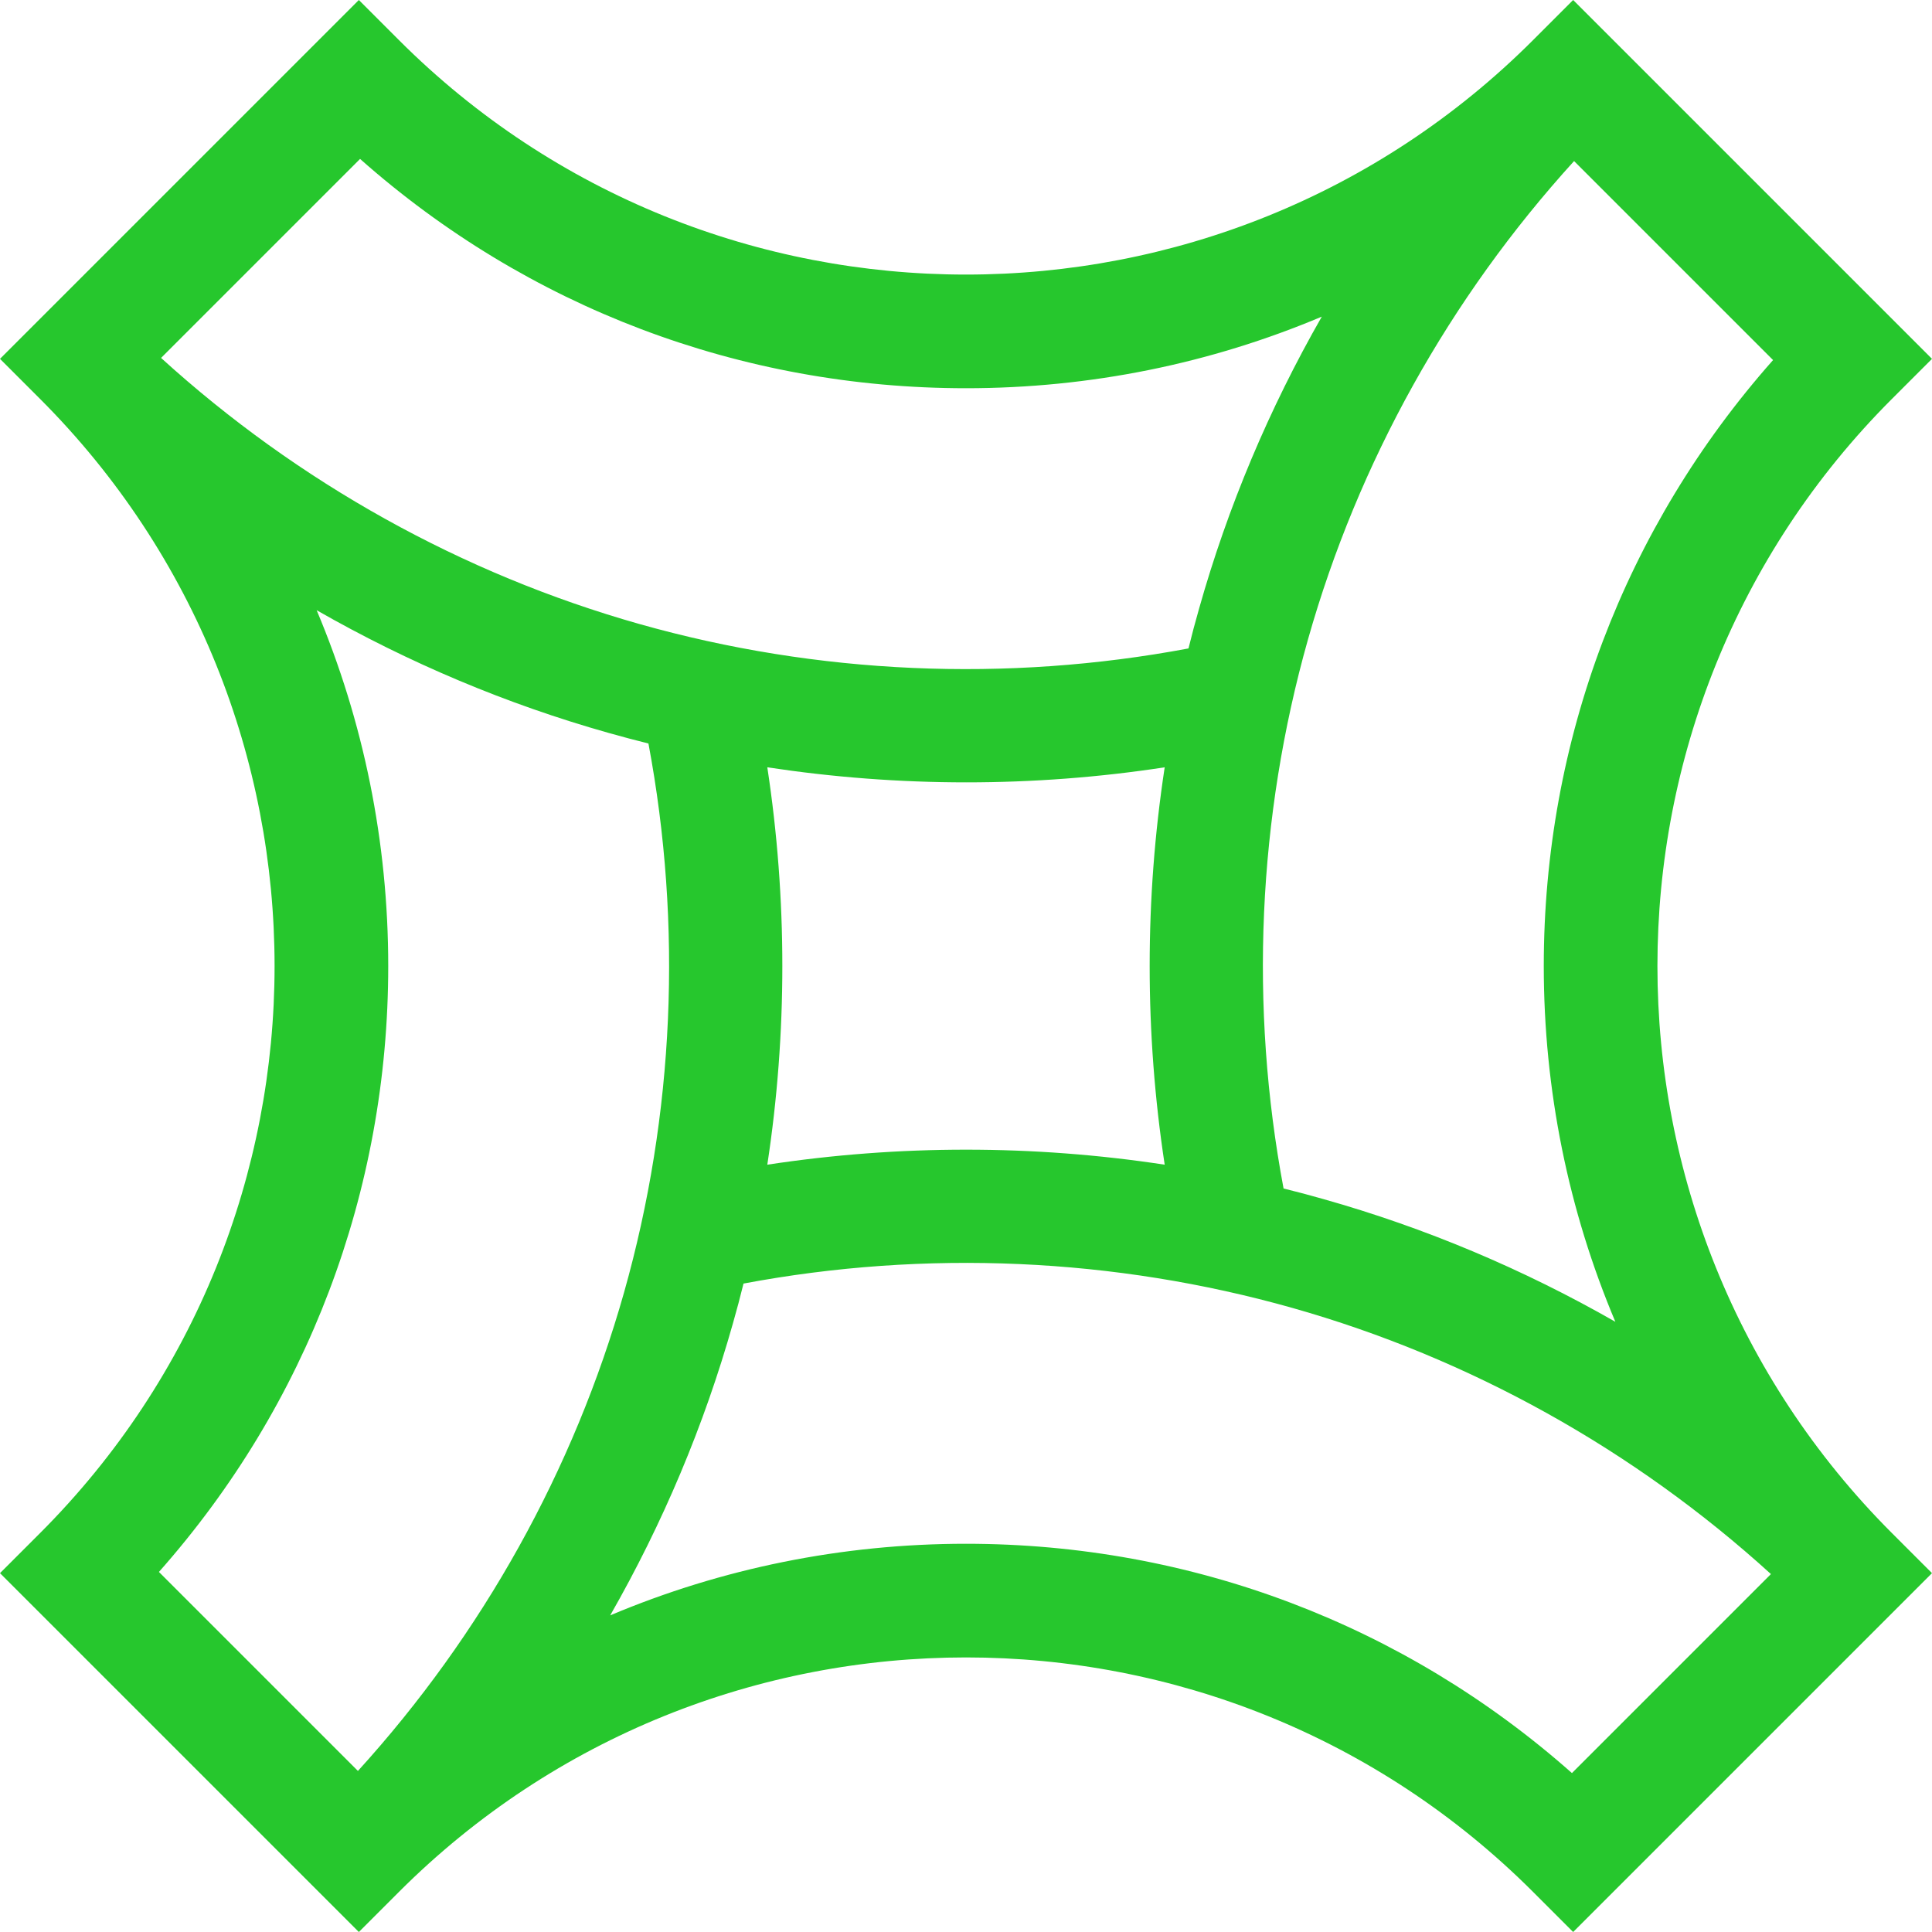 <svg width="19" height="19" viewBox="0 0 19 19" fill="none" xmlns="http://www.w3.org/2000/svg">
    <g clip-path="url(#clip0_26883_302)">
        <path
            d="M18.606 15.077C18.606 15.077 18.606 15.077 18.606 15.077C15.531 12.001 15.531 6.998 18.606 3.923L19 3.529L15.471 0L15.077 0.394C12.002 3.469 6.998 3.469 3.923 0.394L3.529 0L0 3.529L0.394 3.923C0.394 3.923 0.394 3.923 0.394 3.923C3.469 6.999 3.469 12.002 0.394 15.077L0 15.471L3.529 19L3.923 18.606C3.923 18.606 3.923 18.606 3.923 18.606C6.999 15.531 12.002 15.531 15.077 18.606L15.471 19L19 15.471L18.606 15.077ZM15.182 9.5C15.182 10.722 15.425 11.906 15.886 12.999C14.982 12.482 14.018 12.075 13.014 11.792C12.884 11.755 12.754 11.72 12.623 11.688C12.287 9.899 12.368 8.04 12.863 6.289C13.356 4.546 14.256 2.93 15.48 1.584L17.437 3.541C15.979 5.187 15.182 7.282 15.182 9.5ZM7.546 7.546C8.193 7.644 8.847 7.694 9.502 7.694C10.155 7.694 10.808 7.645 11.454 7.546C11.257 8.839 11.257 10.16 11.454 11.454C10.161 11.257 8.84 11.257 7.546 11.454C7.743 10.161 7.743 8.84 7.546 7.546ZM3.541 1.563C5.187 3.021 7.282 3.818 9.5 3.818C10.722 3.818 11.906 3.575 12.999 3.114C12.482 4.018 12.075 4.982 11.792 5.986C11.755 6.116 11.72 6.246 11.688 6.377C9.899 6.713 8.04 6.632 6.289 6.137C4.546 5.644 2.93 4.744 1.584 3.52L3.541 1.563ZM3.818 9.5C3.818 8.278 3.575 7.094 3.114 6.001C4.018 6.518 4.982 6.925 5.986 7.208C6.116 7.245 6.246 7.279 6.377 7.312C6.713 9.101 6.632 10.96 6.137 12.711C5.644 14.454 4.744 16.07 3.52 17.416L1.563 15.459C3.021 13.813 3.818 11.718 3.818 9.5ZM15.459 17.437C13.813 15.979 11.718 15.182 9.5 15.182C8.278 15.182 7.094 15.425 6.001 15.886C6.518 14.982 6.925 14.018 7.208 13.014C7.245 12.884 7.28 12.754 7.312 12.623C9.101 12.287 10.96 12.368 12.711 12.863C14.454 13.356 16.07 14.256 17.416 15.48L15.459 17.437Z"
            fill="#26C72D" />
    </g>
    <defs>
        <clipPath id="clip0_26883_302">
            <rect width="19" height="19" fill="white" />
        </clipPath>
    </defs>
</svg>